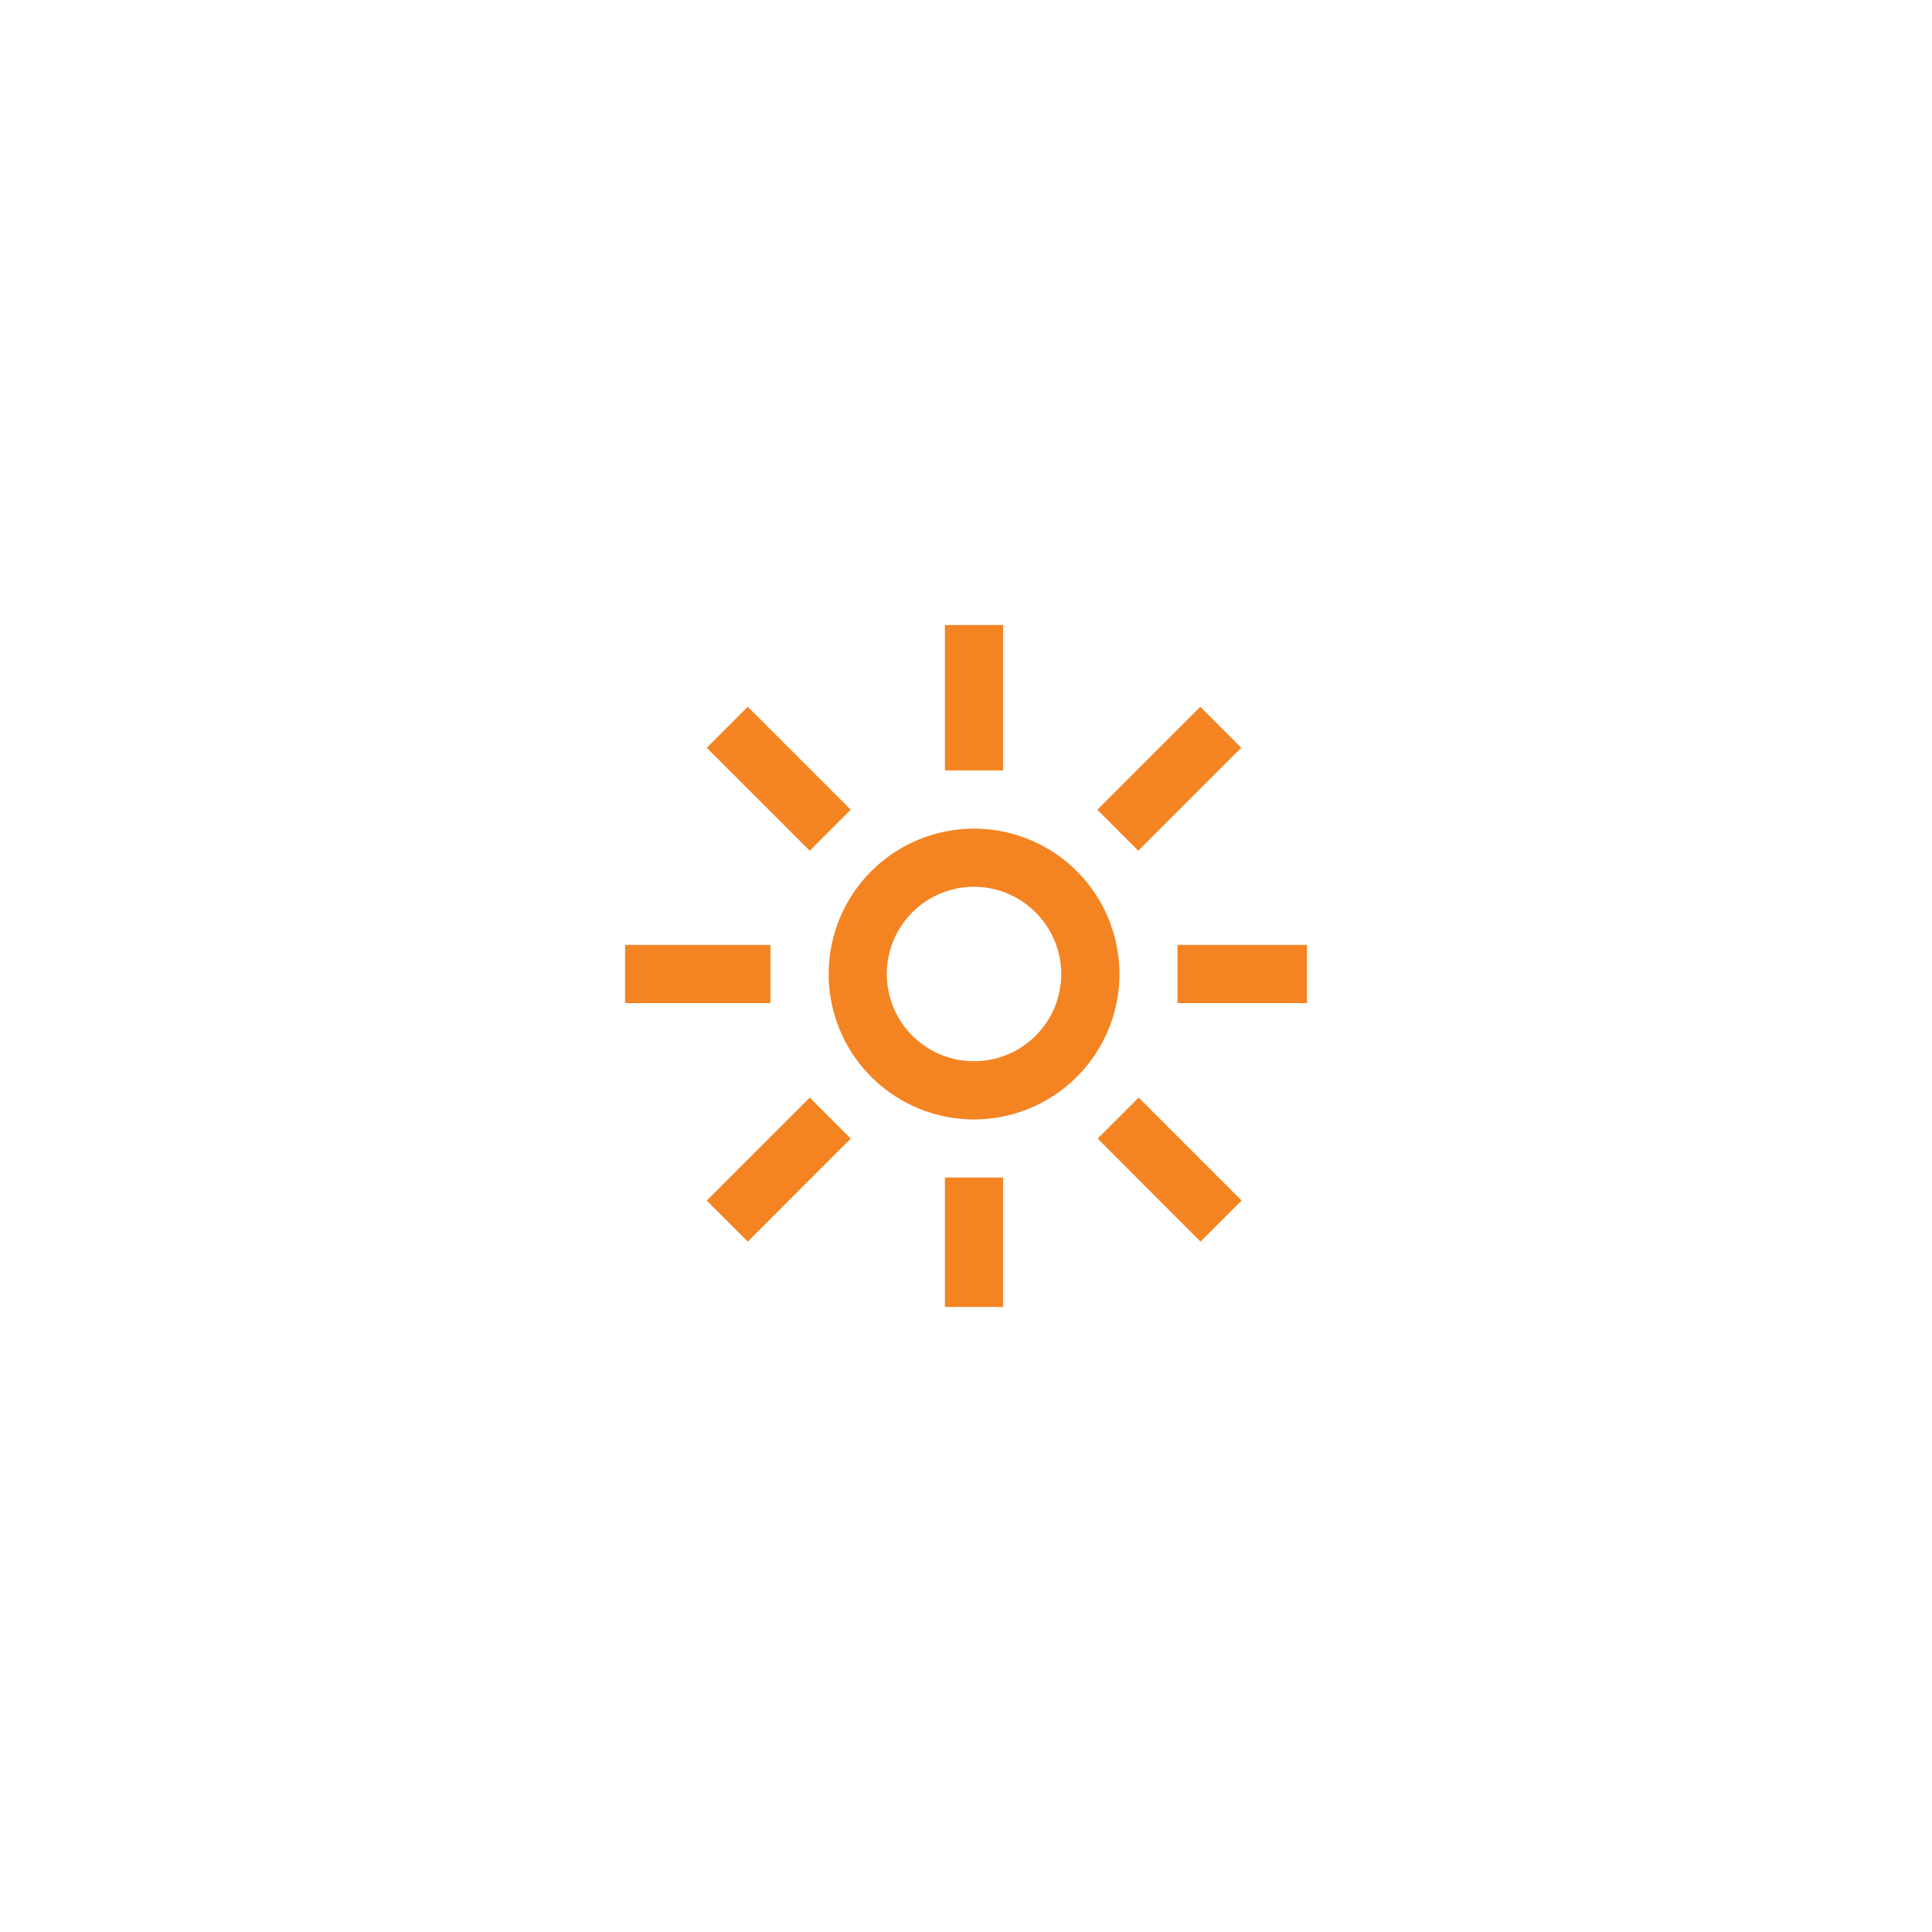 <svg xmlns="http://www.w3.org/2000/svg" width="68" height="68" viewBox="0 0 68 68"><defs><clipPath id="b"><path data-name="長方形 684" fill="#f48322" d="M0 0h24v24H0z"/></clipPath><filter id="a" x="0" y="0" width="68" height="68" filterUnits="userSpaceOnUse"><feOffset/><feGaussianBlur stdDeviation="2" result="blur"/><feFlood flood-color="#000e21" flood-opacity=".078"/><feComposite operator="in" in2="blur"/><feComposite in="SourceGraphic"/></filter></defs><g filter="url(#a)" data-name="グループ 1417"><circle data-name="楕円形 4" cx="28" cy="28" r="28" transform="translate(6 6)" fill="#fff"/></g><g data-name="グループ 767"><g data-name="グループ 766" clip-path="url(#b)" transform="translate(22 22)"><path data-name="パス 1311" d="M12.282 17.4a5.117 5.117 0 1 1 5.118-5.118 5.119 5.119 0 0 1-5.118 5.118m0-8.188a3.07 3.07 0 1 0 3.07 3.07 3.079 3.079 0 0 0-3.07-3.07M13.305 0h-2.047v5.117h2.047Zm0 19.446h-2.047v5.117h2.047Zm-8.188-8.188H0v2.047h5.117Zm19.446 0h-5.117v2.047h5.117Zm-2.875-6.939-1.443-1.443L16.621 6.5l1.443 1.443ZM7.942 18.075 6.5 16.632l-3.624 3.623L4.319 21.7Zm0-11.576L4.319 2.876 2.876 4.319 6.5 7.942ZM21.7 20.255l-3.623-3.623-1.443 1.443 3.621 3.625Z" fill="#f48322"/></g></g></svg>